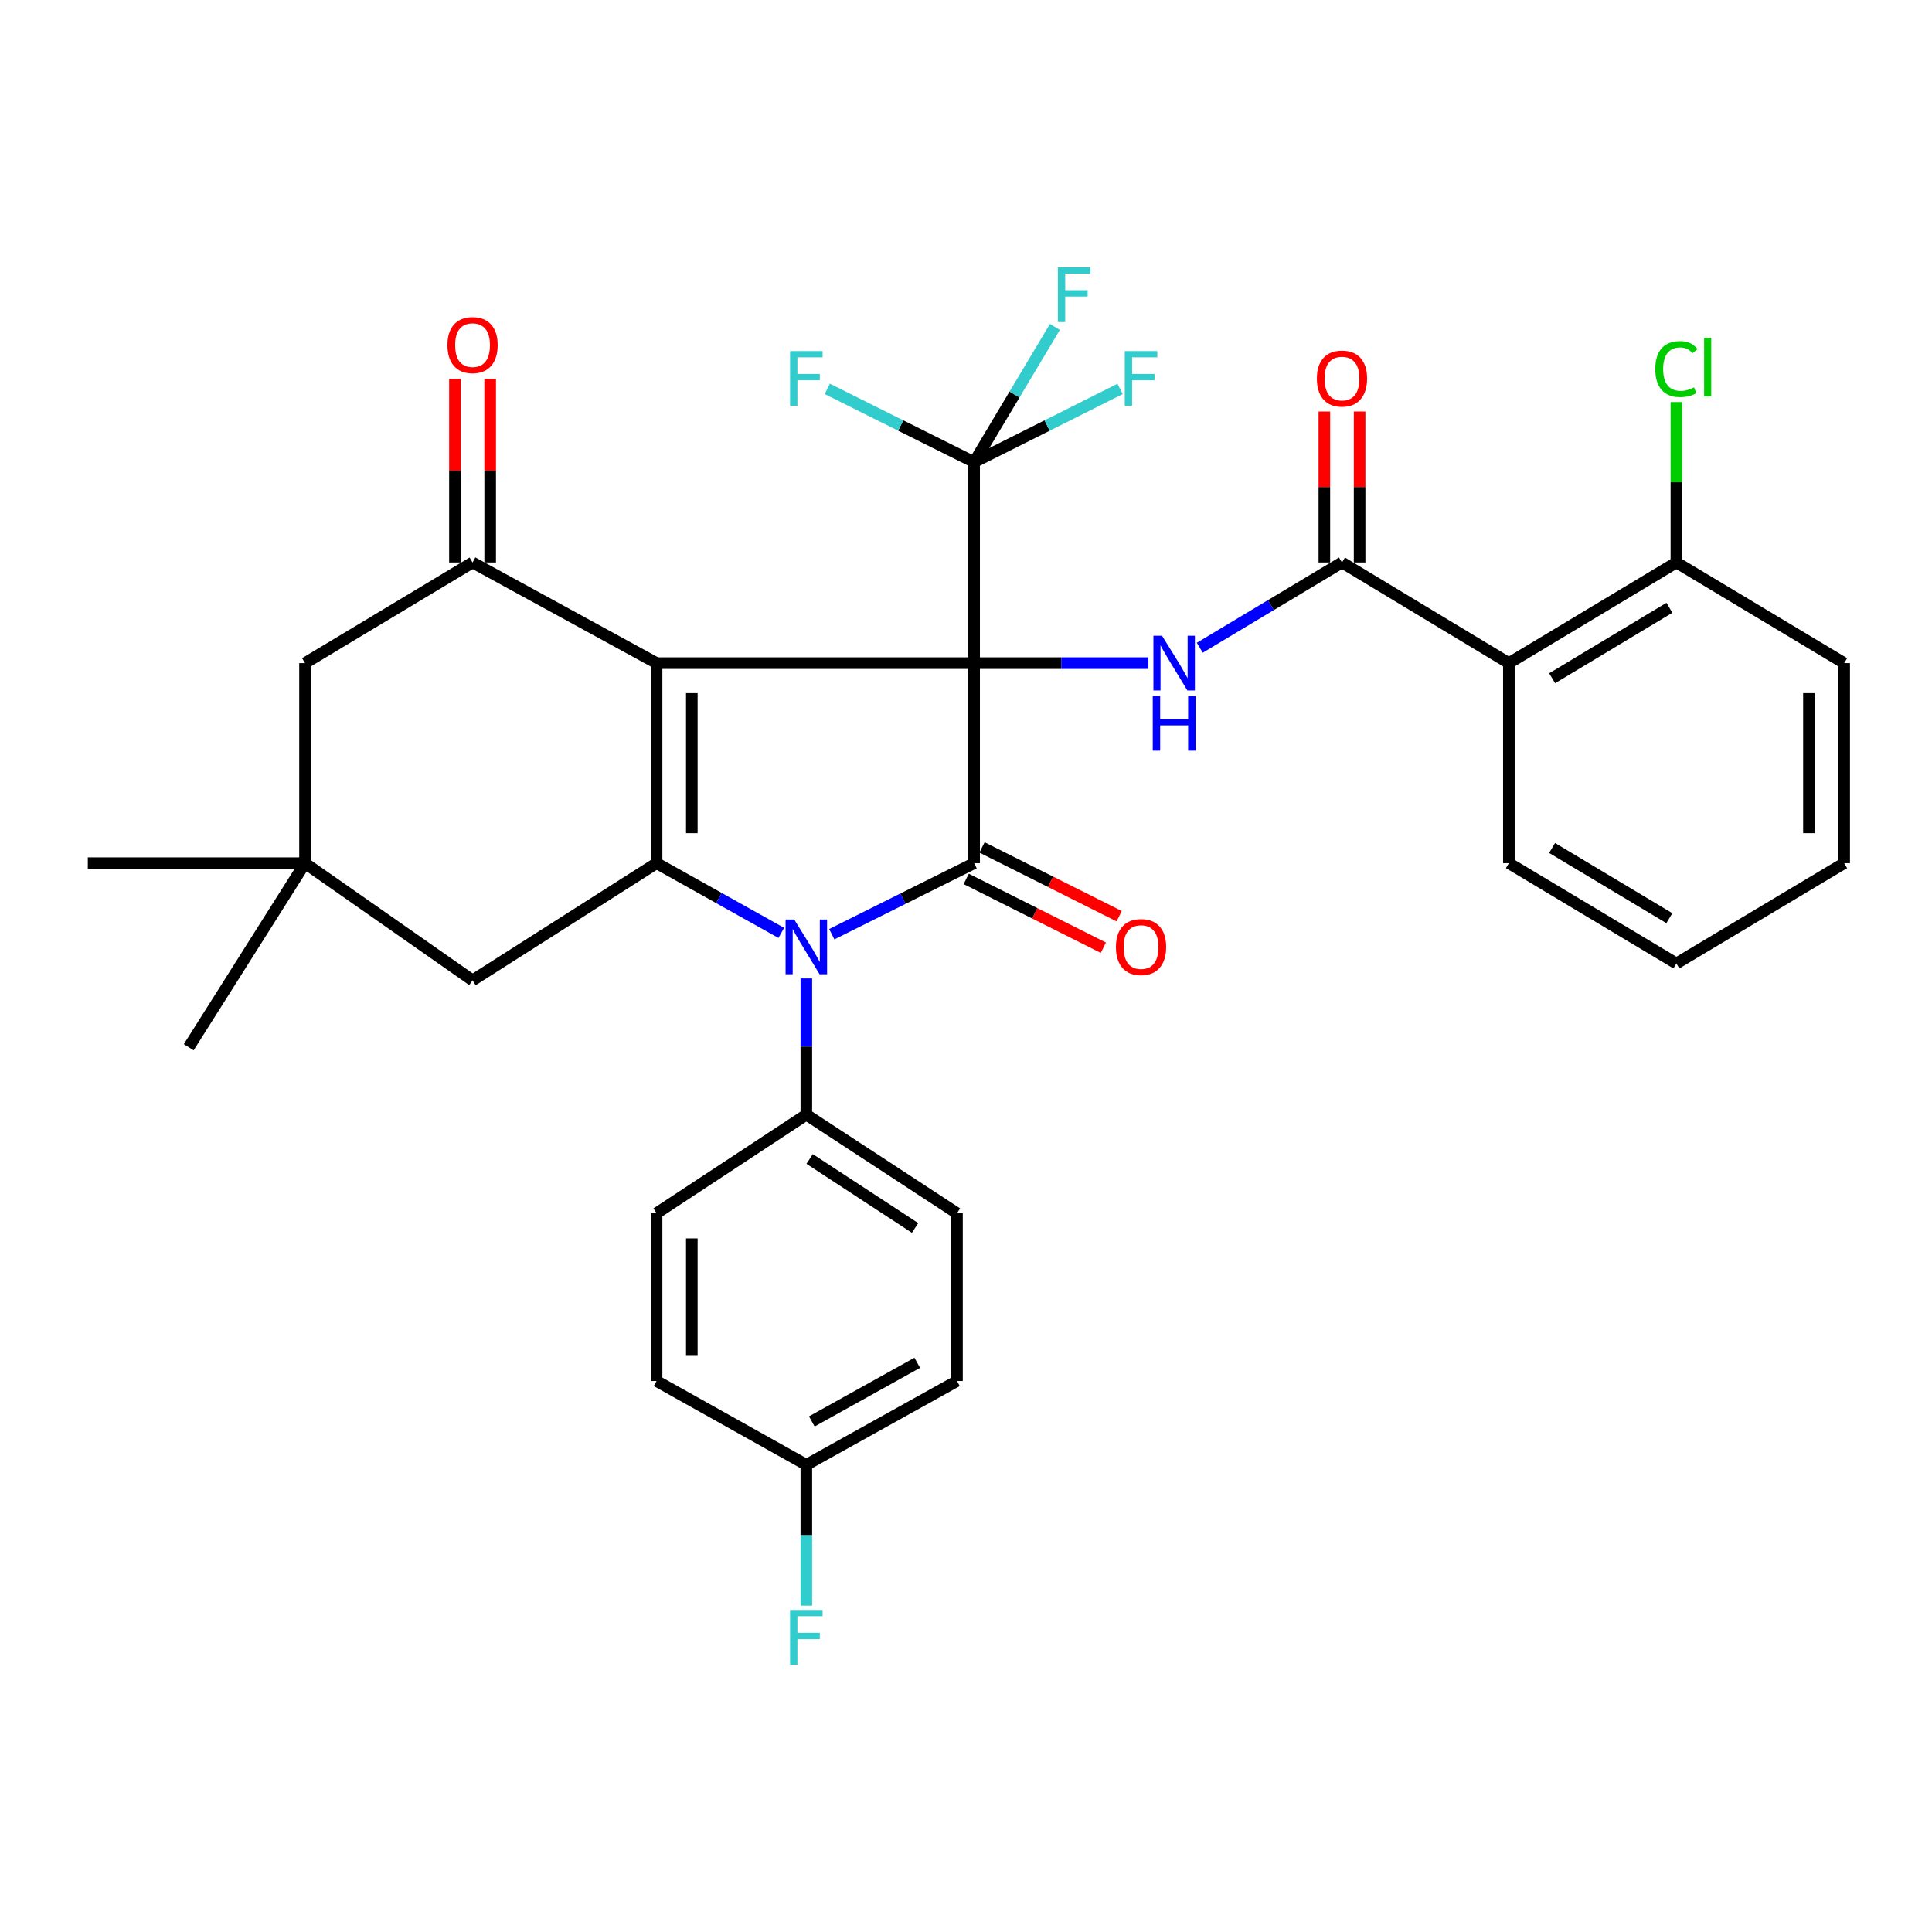 <?xml version='1.0' encoding='iso-8859-1'?>
<svg version='1.1' baseProfile='full'
              xmlns='http://www.w3.org/2000/svg'
                      xmlns:rdkit='http://www.rdkit.org/xml'
                      xmlns:xlink='http://www.w3.org/1999/xlink'
                  xml:space='preserve'
width='1000px' height='1000px' viewBox='0 0 1000 1000'>
<!-- END OF HEADER -->
<rect style='opacity:1.0;fill:#FFFFFF;stroke:none' width='1000' height='1000' x='0' y='0'> </rect>
<path class='bond-0' d='M 504.206,343.228 L 339.843,343.228' style='fill:none;fill-rule:evenodd;stroke:#000000;stroke-width:6px;stroke-linecap:butt;stroke-linejoin:miter;stroke-opacity:1' />
<path class='bond-1' d='M 504.206,343.228 L 504.206,446.78' style='fill:none;fill-rule:evenodd;stroke:#000000;stroke-width:6px;stroke-linecap:butt;stroke-linejoin:miter;stroke-opacity:1' />
<path class='bond-4' d='M 504.206,343.228 L 549.308,343.228' style='fill:none;fill-rule:evenodd;stroke:#000000;stroke-width:6px;stroke-linecap:butt;stroke-linejoin:miter;stroke-opacity:1' />
<path class='bond-4' d='M 549.308,343.228 L 594.409,343.228' style='fill:none;fill-rule:evenodd;stroke:#0000FF;stroke-width:6px;stroke-linecap:butt;stroke-linejoin:miter;stroke-opacity:1' />
<path class='bond-6' d='M 504.206,343.228 L 504.206,239.21' style='fill:none;fill-rule:evenodd;stroke:#000000;stroke-width:6px;stroke-linecap:butt;stroke-linejoin:miter;stroke-opacity:1' />
<path class='bond-2' d='M 339.843,343.228 L 339.843,446.78' style='fill:none;fill-rule:evenodd;stroke:#000000;stroke-width:6px;stroke-linecap:butt;stroke-linejoin:miter;stroke-opacity:1' />
<path class='bond-2' d='M 358.086,358.761 L 358.086,431.247' style='fill:none;fill-rule:evenodd;stroke:#000000;stroke-width:6px;stroke-linecap:butt;stroke-linejoin:miter;stroke-opacity:1' />
<path class='bond-5' d='M 339.843,343.228 L 244.592,291.133' style='fill:none;fill-rule:evenodd;stroke:#000000;stroke-width:6px;stroke-linecap:butt;stroke-linejoin:miter;stroke-opacity:1' />
<path class='bond-3' d='M 504.206,446.78 L 467.365,465.164' style='fill:none;fill-rule:evenodd;stroke:#000000;stroke-width:6px;stroke-linecap:butt;stroke-linejoin:miter;stroke-opacity:1' />
<path class='bond-3' d='M 467.365,465.164 L 430.524,483.548' style='fill:none;fill-rule:evenodd;stroke:#0000FF;stroke-width:6px;stroke-linecap:butt;stroke-linejoin:miter;stroke-opacity:1' />
<path class='bond-13' d='M 500.116,454.933 L 535.604,472.736' style='fill:none;fill-rule:evenodd;stroke:#000000;stroke-width:6px;stroke-linecap:butt;stroke-linejoin:miter;stroke-opacity:1' />
<path class='bond-13' d='M 535.604,472.736 L 571.093,490.538' style='fill:none;fill-rule:evenodd;stroke:#FF0000;stroke-width:6px;stroke-linecap:butt;stroke-linejoin:miter;stroke-opacity:1' />
<path class='bond-13' d='M 508.296,438.626 L 543.784,456.429' style='fill:none;fill-rule:evenodd;stroke:#000000;stroke-width:6px;stroke-linecap:butt;stroke-linejoin:miter;stroke-opacity:1' />
<path class='bond-13' d='M 543.784,456.429 L 579.273,474.231' style='fill:none;fill-rule:evenodd;stroke:#FF0000;stroke-width:6px;stroke-linecap:butt;stroke-linejoin:miter;stroke-opacity:1' />
<path class='bond-9' d='M 339.843,446.78 L 244.592,507.429' style='fill:none;fill-rule:evenodd;stroke:#000000;stroke-width:6px;stroke-linecap:butt;stroke-linejoin:miter;stroke-opacity:1' />
<path class='bond-33' d='M 339.843,446.78 L 372.12,464.826' style='fill:none;fill-rule:evenodd;stroke:#000000;stroke-width:6px;stroke-linecap:butt;stroke-linejoin:miter;stroke-opacity:1' />
<path class='bond-33' d='M 372.12,464.826 L 404.397,482.872' style='fill:none;fill-rule:evenodd;stroke:#0000FF;stroke-width:6px;stroke-linecap:butt;stroke-linejoin:miter;stroke-opacity:1' />
<path class='bond-10' d='M 417.357,506.449 L 417.357,541.703' style='fill:none;fill-rule:evenodd;stroke:#0000FF;stroke-width:6px;stroke-linecap:butt;stroke-linejoin:miter;stroke-opacity:1' />
<path class='bond-10' d='M 417.357,541.703 L 417.357,576.957' style='fill:none;fill-rule:evenodd;stroke:#000000;stroke-width:6px;stroke-linecap:butt;stroke-linejoin:miter;stroke-opacity:1' />
<path class='bond-7' d='M 621.01,335.269 L 657.808,313.201' style='fill:none;fill-rule:evenodd;stroke:#0000FF;stroke-width:6px;stroke-linecap:butt;stroke-linejoin:miter;stroke-opacity:1' />
<path class='bond-7' d='M 657.808,313.201 L 694.607,291.133' style='fill:none;fill-rule:evenodd;stroke:#000000;stroke-width:6px;stroke-linecap:butt;stroke-linejoin:miter;stroke-opacity:1' />
<path class='bond-12' d='M 244.592,291.133 L 157.875,343.228' style='fill:none;fill-rule:evenodd;stroke:#000000;stroke-width:6px;stroke-linecap:butt;stroke-linejoin:miter;stroke-opacity:1' />
<path class='bond-14' d='M 253.714,291.133 L 253.714,243.629' style='fill:none;fill-rule:evenodd;stroke:#000000;stroke-width:6px;stroke-linecap:butt;stroke-linejoin:miter;stroke-opacity:1' />
<path class='bond-14' d='M 253.714,243.629 L 253.714,196.125' style='fill:none;fill-rule:evenodd;stroke:#FF0000;stroke-width:6px;stroke-linecap:butt;stroke-linejoin:miter;stroke-opacity:1' />
<path class='bond-14' d='M 235.47,291.133 L 235.47,243.629' style='fill:none;fill-rule:evenodd;stroke:#000000;stroke-width:6px;stroke-linecap:butt;stroke-linejoin:miter;stroke-opacity:1' />
<path class='bond-14' d='M 235.47,243.629 L 235.47,196.125' style='fill:none;fill-rule:evenodd;stroke:#FF0000;stroke-width:6px;stroke-linecap:butt;stroke-linejoin:miter;stroke-opacity:1' />
<path class='bond-17' d='M 504.206,239.21 L 541.984,220.259' style='fill:none;fill-rule:evenodd;stroke:#000000;stroke-width:6px;stroke-linecap:butt;stroke-linejoin:miter;stroke-opacity:1' />
<path class='bond-17' d='M 541.984,220.259 L 579.763,201.308' style='fill:none;fill-rule:evenodd;stroke:#33CCCC;stroke-width:6px;stroke-linecap:butt;stroke-linejoin:miter;stroke-opacity:1' />
<path class='bond-18' d='M 504.206,239.21 L 466.205,220.247' style='fill:none;fill-rule:evenodd;stroke:#000000;stroke-width:6px;stroke-linecap:butt;stroke-linejoin:miter;stroke-opacity:1' />
<path class='bond-18' d='M 466.205,220.247 L 428.204,201.284' style='fill:none;fill-rule:evenodd;stroke:#33CCCC;stroke-width:6px;stroke-linecap:butt;stroke-linejoin:miter;stroke-opacity:1' />
<path class='bond-19' d='M 504.206,239.21 L 525.109,204.214' style='fill:none;fill-rule:evenodd;stroke:#000000;stroke-width:6px;stroke-linecap:butt;stroke-linejoin:miter;stroke-opacity:1' />
<path class='bond-19' d='M 525.109,204.214 L 546.012,169.217' style='fill:none;fill-rule:evenodd;stroke:#33CCCC;stroke-width:6px;stroke-linecap:butt;stroke-linejoin:miter;stroke-opacity:1' />
<path class='bond-8' d='M 694.607,291.133 L 780.99,343.228' style='fill:none;fill-rule:evenodd;stroke:#000000;stroke-width:6px;stroke-linecap:butt;stroke-linejoin:miter;stroke-opacity:1' />
<path class='bond-16' d='M 703.729,291.133 L 703.729,252.073' style='fill:none;fill-rule:evenodd;stroke:#000000;stroke-width:6px;stroke-linecap:butt;stroke-linejoin:miter;stroke-opacity:1' />
<path class='bond-16' d='M 703.729,252.073 L 703.729,213.013' style='fill:none;fill-rule:evenodd;stroke:#FF0000;stroke-width:6px;stroke-linecap:butt;stroke-linejoin:miter;stroke-opacity:1' />
<path class='bond-16' d='M 685.485,291.133 L 685.485,252.073' style='fill:none;fill-rule:evenodd;stroke:#000000;stroke-width:6px;stroke-linecap:butt;stroke-linejoin:miter;stroke-opacity:1' />
<path class='bond-16' d='M 685.485,252.073 L 685.485,213.013' style='fill:none;fill-rule:evenodd;stroke:#FF0000;stroke-width:6px;stroke-linecap:butt;stroke-linejoin:miter;stroke-opacity:1' />
<path class='bond-15' d='M 780.99,343.228 L 867.697,291.133' style='fill:none;fill-rule:evenodd;stroke:#000000;stroke-width:6px;stroke-linecap:butt;stroke-linejoin:miter;stroke-opacity:1' />
<path class='bond-15' d='M 803.391,351.052 L 864.086,314.585' style='fill:none;fill-rule:evenodd;stroke:#000000;stroke-width:6px;stroke-linecap:butt;stroke-linejoin:miter;stroke-opacity:1' />
<path class='bond-27' d='M 780.99,343.228 L 780.99,446.78' style='fill:none;fill-rule:evenodd;stroke:#000000;stroke-width:6px;stroke-linecap:butt;stroke-linejoin:miter;stroke-opacity:1' />
<path class='bond-34' d='M 244.592,507.429 L 157.875,446.78' style='fill:none;fill-rule:evenodd;stroke:#000000;stroke-width:6px;stroke-linecap:butt;stroke-linejoin:miter;stroke-opacity:1' />
<path class='bond-20' d='M 417.357,576.957 L 495.328,627.968' style='fill:none;fill-rule:evenodd;stroke:#000000;stroke-width:6px;stroke-linecap:butt;stroke-linejoin:miter;stroke-opacity:1' />
<path class='bond-20' d='M 419.065,599.875 L 473.644,635.583' style='fill:none;fill-rule:evenodd;stroke:#000000;stroke-width:6px;stroke-linecap:butt;stroke-linejoin:miter;stroke-opacity:1' />
<path class='bond-21' d='M 417.357,576.957 L 339.843,627.968' style='fill:none;fill-rule:evenodd;stroke:#000000;stroke-width:6px;stroke-linecap:butt;stroke-linejoin:miter;stroke-opacity:1' />
<path class='bond-11' d='M 157.875,446.78 L 157.875,343.228' style='fill:none;fill-rule:evenodd;stroke:#000000;stroke-width:6px;stroke-linecap:butt;stroke-linejoin:miter;stroke-opacity:1' />
<path class='bond-28' d='M 157.875,446.78 L 45.455,446.78' style='fill:none;fill-rule:evenodd;stroke:#000000;stroke-width:6px;stroke-linecap:butt;stroke-linejoin:miter;stroke-opacity:1' />
<path class='bond-29' d='M 157.875,446.78 L 97.681,542.041' style='fill:none;fill-rule:evenodd;stroke:#000000;stroke-width:6px;stroke-linecap:butt;stroke-linejoin:miter;stroke-opacity:1' />
<path class='bond-23' d='M 867.697,291.133 L 867.697,249.622' style='fill:none;fill-rule:evenodd;stroke:#000000;stroke-width:6px;stroke-linecap:butt;stroke-linejoin:miter;stroke-opacity:1' />
<path class='bond-23' d='M 867.697,249.622 L 867.697,208.111' style='fill:none;fill-rule:evenodd;stroke:#00CC00;stroke-width:6px;stroke-linecap:butt;stroke-linejoin:miter;stroke-opacity:1' />
<path class='bond-30' d='M 867.697,291.133 L 954.545,343.228' style='fill:none;fill-rule:evenodd;stroke:#000000;stroke-width:6px;stroke-linecap:butt;stroke-linejoin:miter;stroke-opacity:1' />
<path class='bond-24' d='M 495.328,627.968 L 495.328,714.817' style='fill:none;fill-rule:evenodd;stroke:#000000;stroke-width:6px;stroke-linecap:butt;stroke-linejoin:miter;stroke-opacity:1' />
<path class='bond-25' d='M 339.843,627.968 L 339.843,714.817' style='fill:none;fill-rule:evenodd;stroke:#000000;stroke-width:6px;stroke-linecap:butt;stroke-linejoin:miter;stroke-opacity:1' />
<path class='bond-25' d='M 358.086,640.995 L 358.086,701.789' style='fill:none;fill-rule:evenodd;stroke:#000000;stroke-width:6px;stroke-linecap:butt;stroke-linejoin:miter;stroke-opacity:1' />
<path class='bond-22' d='M 417.357,758.185 L 339.843,714.817' style='fill:none;fill-rule:evenodd;stroke:#000000;stroke-width:6px;stroke-linecap:butt;stroke-linejoin:miter;stroke-opacity:1' />
<path class='bond-26' d='M 417.357,758.185 L 417.357,794.63' style='fill:none;fill-rule:evenodd;stroke:#000000;stroke-width:6px;stroke-linecap:butt;stroke-linejoin:miter;stroke-opacity:1' />
<path class='bond-26' d='M 417.357,794.63 L 417.357,831.075' style='fill:none;fill-rule:evenodd;stroke:#33CCCC;stroke-width:6px;stroke-linecap:butt;stroke-linejoin:miter;stroke-opacity:1' />
<path class='bond-35' d='M 417.357,758.185 L 495.328,714.817' style='fill:none;fill-rule:evenodd;stroke:#000000;stroke-width:6px;stroke-linecap:butt;stroke-linejoin:miter;stroke-opacity:1' />
<path class='bond-35' d='M 420.185,735.737 L 474.764,705.379' style='fill:none;fill-rule:evenodd;stroke:#000000;stroke-width:6px;stroke-linecap:butt;stroke-linejoin:miter;stroke-opacity:1' />
<path class='bond-31' d='M 780.99,446.78 L 867.697,498.693' style='fill:none;fill-rule:evenodd;stroke:#000000;stroke-width:6px;stroke-linecap:butt;stroke-linejoin:miter;stroke-opacity:1' />
<path class='bond-31' d='M 803.367,438.914 L 864.062,475.253' style='fill:none;fill-rule:evenodd;stroke:#000000;stroke-width:6px;stroke-linecap:butt;stroke-linejoin:miter;stroke-opacity:1' />
<path class='bond-36' d='M 954.545,343.228 L 954.545,446.78' style='fill:none;fill-rule:evenodd;stroke:#000000;stroke-width:6px;stroke-linecap:butt;stroke-linejoin:miter;stroke-opacity:1' />
<path class='bond-36' d='M 936.302,358.761 L 936.302,431.247' style='fill:none;fill-rule:evenodd;stroke:#000000;stroke-width:6px;stroke-linecap:butt;stroke-linejoin:miter;stroke-opacity:1' />
<path class='bond-32' d='M 867.697,498.693 L 954.545,446.78' style='fill:none;fill-rule:evenodd;stroke:#000000;stroke-width:6px;stroke-linecap:butt;stroke-linejoin:miter;stroke-opacity:1' />
<path  class='atom-4' d='M 411.097 475.958
L 420.377 490.958
Q 421.297 492.438, 422.777 495.118
Q 424.257 497.798, 424.337 497.958
L 424.337 475.958
L 428.097 475.958
L 428.097 504.278
L 424.217 504.278
L 414.257 487.878
Q 413.097 485.958, 411.857 483.758
Q 410.657 481.558, 410.297 480.878
L 410.297 504.278
L 406.617 504.278
L 406.617 475.958
L 411.097 475.958
' fill='#0000FF'/>
<path  class='atom-5' d='M 601.478 329.068
L 610.758 344.068
Q 611.678 345.548, 613.158 348.228
Q 614.638 350.908, 614.718 351.068
L 614.718 329.068
L 618.478 329.068
L 618.478 357.388
L 614.598 357.388
L 604.638 340.988
Q 603.478 339.068, 602.238 336.868
Q 601.038 334.668, 600.678 333.988
L 600.678 357.388
L 596.998 357.388
L 596.998 329.068
L 601.478 329.068
' fill='#0000FF'/>
<path  class='atom-5' d='M 596.658 360.22
L 600.498 360.22
L 600.498 372.26
L 614.978 372.26
L 614.978 360.22
L 618.818 360.22
L 618.818 388.54
L 614.978 388.54
L 614.978 375.46
L 600.498 375.46
L 600.498 388.54
L 596.658 388.54
L 596.658 360.22
' fill='#0000FF'/>
<path  class='atom-14' d='M 577.599 490.198
Q 577.599 483.398, 580.959 479.598
Q 584.319 475.798, 590.599 475.798
Q 596.879 475.798, 600.239 479.598
Q 603.599 483.398, 603.599 490.198
Q 603.599 497.078, 600.199 500.998
Q 596.799 504.878, 590.599 504.878
Q 584.359 504.878, 580.959 500.998
Q 577.599 497.118, 577.599 490.198
M 590.599 501.678
Q 594.919 501.678, 597.239 498.798
Q 599.599 495.878, 599.599 490.198
Q 599.599 484.638, 597.239 481.838
Q 594.919 478.998, 590.599 478.998
Q 586.279 478.998, 583.919 481.798
Q 581.599 484.598, 581.599 490.198
Q 581.599 495.918, 583.919 498.798
Q 586.279 501.678, 590.599 501.678
' fill='#FF0000'/>
<path  class='atom-15' d='M 231.592 178.631
Q 231.592 171.831, 234.952 168.031
Q 238.312 164.231, 244.592 164.231
Q 250.872 164.231, 254.232 168.031
Q 257.592 171.831, 257.592 178.631
Q 257.592 185.511, 254.192 189.431
Q 250.792 193.311, 244.592 193.311
Q 238.352 193.311, 234.952 189.431
Q 231.592 185.551, 231.592 178.631
M 244.592 190.111
Q 248.912 190.111, 251.232 187.231
Q 253.592 184.311, 253.592 178.631
Q 253.592 173.071, 251.232 170.271
Q 248.912 167.431, 244.592 167.431
Q 240.272 167.431, 237.912 170.231
Q 235.592 173.031, 235.592 178.631
Q 235.592 184.351, 237.912 187.231
Q 240.272 190.111, 244.592 190.111
' fill='#FF0000'/>
<path  class='atom-17' d='M 681.607 195.952
Q 681.607 189.152, 684.967 185.352
Q 688.327 181.552, 694.607 181.552
Q 700.887 181.552, 704.247 185.352
Q 707.607 189.152, 707.607 195.952
Q 707.607 202.832, 704.207 206.752
Q 700.807 210.632, 694.607 210.632
Q 688.367 210.632, 684.967 206.752
Q 681.607 202.872, 681.607 195.952
M 694.607 207.432
Q 698.927 207.432, 701.247 204.552
Q 703.607 201.632, 703.607 195.952
Q 703.607 190.392, 701.247 187.592
Q 698.927 184.752, 694.607 184.752
Q 690.287 184.752, 687.927 187.552
Q 685.607 190.352, 685.607 195.952
Q 685.607 201.672, 687.927 204.552
Q 690.287 207.432, 694.607 207.432
' fill='#FF0000'/>
<path  class='atom-18' d='M 582.179 181.712
L 599.019 181.712
L 599.019 184.952
L 585.979 184.952
L 585.979 193.552
L 597.579 193.552
L 597.579 196.832
L 585.979 196.832
L 585.979 210.032
L 582.179 210.032
L 582.179 181.712
' fill='#33CCCC'/>
<path  class='atom-19' d='M 408.937 181.712
L 425.777 181.712
L 425.777 184.952
L 412.737 184.952
L 412.737 193.552
L 424.337 193.552
L 424.337 196.832
L 412.737 196.832
L 412.737 210.032
L 408.937 210.032
L 408.937 181.712
' fill='#33CCCC'/>
<path  class='atom-20' d='M 547.557 138.373
L 564.397 138.373
L 564.397 141.613
L 551.357 141.613
L 551.357 150.213
L 562.957 150.213
L 562.957 153.493
L 551.357 153.493
L 551.357 166.693
L 547.557 166.693
L 547.557 138.373
' fill='#33CCCC'/>
<path  class='atom-24' d='M 856.777 191.024
Q 856.777 183.984, 860.057 180.304
Q 863.377 176.584, 869.657 176.584
Q 875.497 176.584, 878.617 180.704
L 875.977 182.864
Q 873.697 179.864, 869.657 179.864
Q 865.377 179.864, 863.097 182.744
Q 860.857 185.584, 860.857 191.024
Q 860.857 196.624, 863.177 199.504
Q 865.537 202.384, 870.097 202.384
Q 873.217 202.384, 876.857 200.504
L 877.977 203.504
Q 876.497 204.464, 874.257 205.024
Q 872.017 205.584, 869.537 205.584
Q 863.377 205.584, 860.057 201.824
Q 856.777 198.064, 856.777 191.024
' fill='#00CC00'/>
<path  class='atom-24' d='M 882.057 174.864
L 885.737 174.864
L 885.737 205.224
L 882.057 205.224
L 882.057 174.864
' fill='#00CC00'/>
<path  class='atom-27' d='M 408.937 833.307
L 425.777 833.307
L 425.777 836.547
L 412.737 836.547
L 412.737 845.147
L 424.337 845.147
L 424.337 848.427
L 412.737 848.427
L 412.737 861.627
L 408.937 861.627
L 408.937 833.307
' fill='#33CCCC'/>
</svg>
